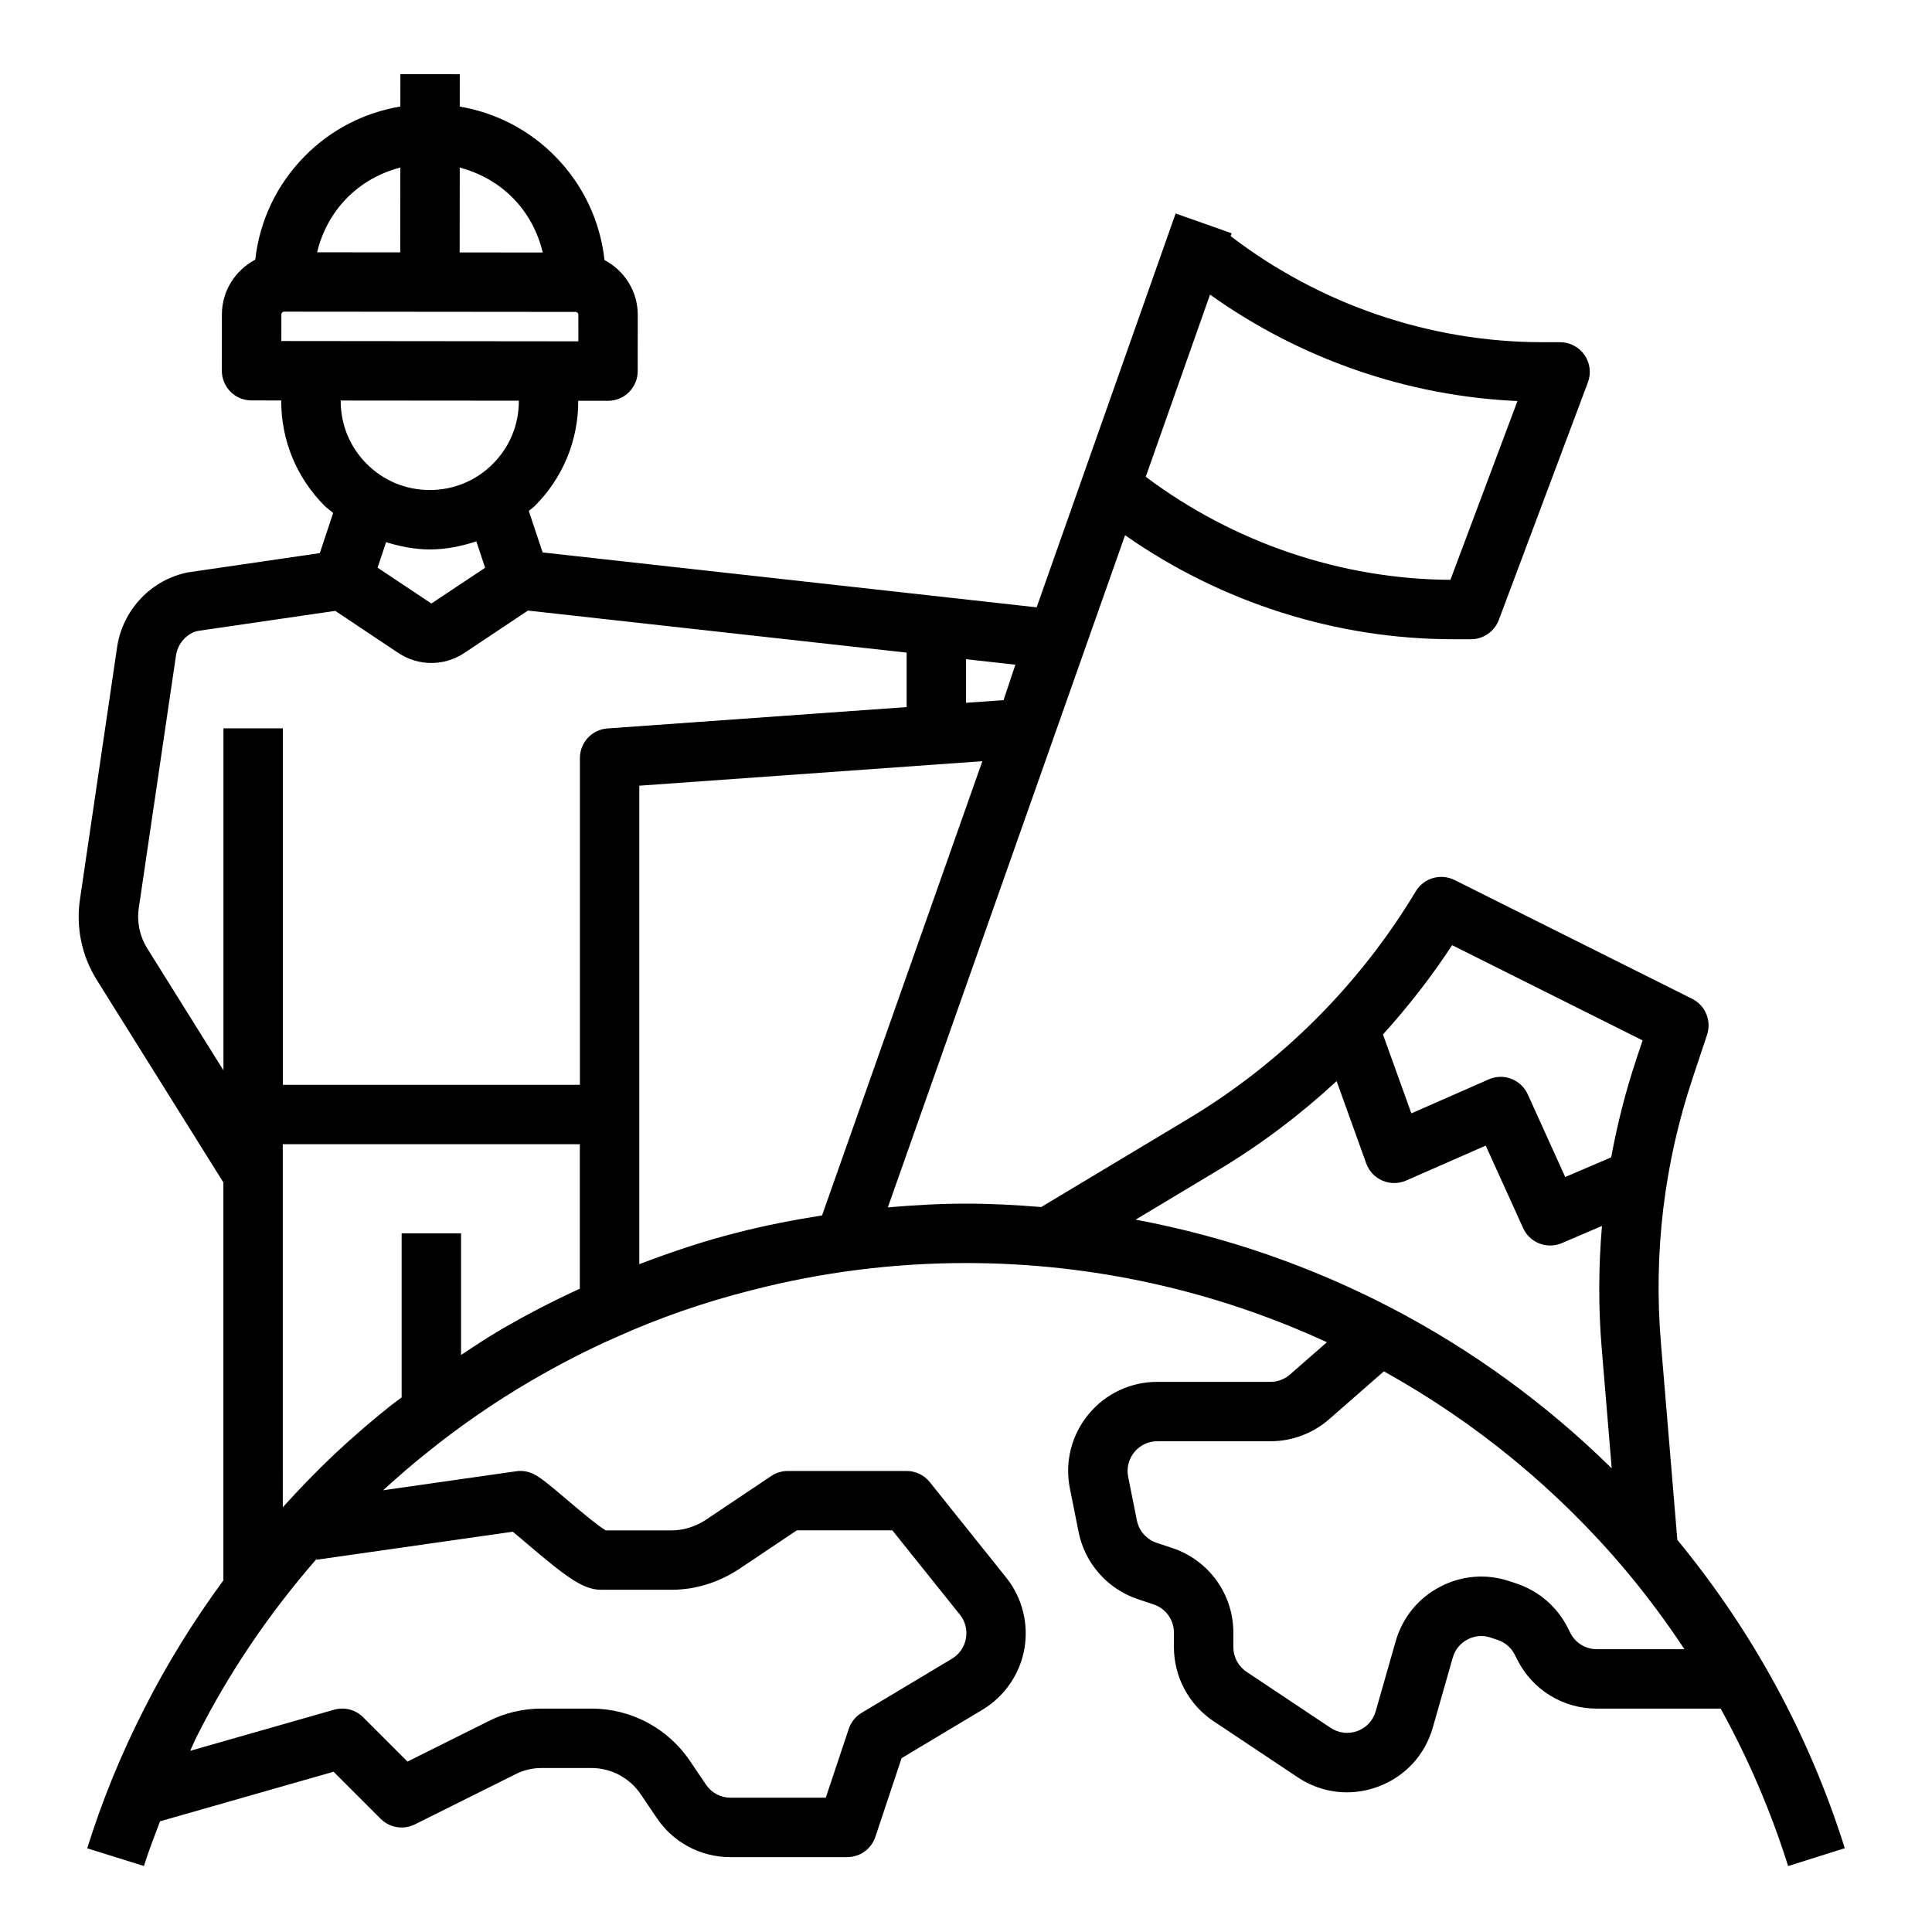 <?xml version="1.0" encoding="UTF-8"?>
<!-- Uploaded to: ICON Repo, www.svgrepo.com, Generator: ICON Repo Mixer Tools -->
<svg fill="#000000" width="800px" height="800px" version="1.1" viewBox="144 144 512 512" xmlns="http://www.w3.org/2000/svg">
 <path d="m203.2 457.36v105.45c-7.902 10.777-14.98 22.145-21.02 34.117-6.07 11.887-11.141 24.293-15.066 36.895l15.027 4.691c1.242-3.984 2.777-7.91 4.266-11.848l45.996-13.137 12.469 12.469c2.394 2.394 6.039 2.992 9.078 1.48l26.609-13.266c2.098-1.094 4.5-1.668 6.949-1.668h13.227c5.281 0 10.188 2.629 13.152 7.078l4.047 5.992c4.359 6.609 11.703 10.547 19.641 10.547h30.938c3.394 0 6.391-2.164 7.469-5.383l6.949-20.852 21.469-12.848c5.848-3.543 9.879-9.422 11.074-16.121 1.18-6.691-0.574-13.578-4.84-18.91l-20.23-25.27c-1.496-1.867-3.754-2.953-6.148-2.953h-31.488c-1.559 0-3.086 0.465-4.375 1.332l-17.5 11.723c-2.754 1.758-5.84 2.688-8.902 2.688h-17.469c-2.34-1.395-7.527-5.793-10.422-8.258-4.449-3.777-6.668-5.637-8.598-6.621-1.449-0.746-3.078-1.023-4.699-0.789l-35.273 5.039c3.969-3.621 7.887-7.016 11.965-10.25 8.559-6.887 17.695-13.18 27.137-18.695 7.707-4.496 15.074-8.281 22.57-11.586 11.492-5.172 23.555-9.359 35.906-12.469 18.469-4.785 37.613-7.219 56.895-7.219 33.488 0 66.031 7.32 95.645 20.988l-9.785 8.551c-1.434 1.258-3.277 1.949-5.18 1.949h-29.992c-7.102 0-13.762 3.148-18.262 8.645-4.504 5.496-6.289 12.633-4.894 19.602l2.312 11.562c1.652 8.289 7.668 15.098 15.688 17.773l4.18 1.395c3.227 1.078 5.391 4.078 5.391 7.473v3.84c0 7.91 3.938 15.258 10.516 19.648l22.277 14.848c3.961 2.644 8.469 3.992 13.043 3.992 2.746 0 5.512-0.488 8.203-1.473 7.156-2.629 12.461-8.344 14.562-15.68l5.297-18.555c0.598-2.086 1.977-3.785 3.898-4.793 1.922-1.016 4.094-1.203 6.172-0.496l1.82 0.605c1.992 0.66 3.613 2.07 4.559 3.953l0.605 1.203c4.016 8.051 12.117 13.051 21.113 13.051h32.828c7.305 13.227 13.289 27.168 17.879 41.723l15.012-4.731c-9.422-29.945-24.371-57.402-44.375-81.719l-4.352-52.199c-1.984-23.852 0.844-47.461 8.406-70.164l3.824-11.477c1.234-3.715-0.441-7.777-3.945-9.531l-62.977-31.488c-3.676-1.828-8.148-0.535-10.273 2.992-14.785 24.648-35.629 45.492-60.277 60.277l-38.988 23.395c-6.606-0.543-13.238-0.902-19.93-0.902-6.934 0-13.832 0.402-20.711 0.992l62.867-178.13c25.383 17.781 55.879 27.566 86.969 27.566h4.699c3.281 0 6.219-2.039 7.375-5.109l23.617-62.977c0.906-2.418 0.566-5.125-0.906-7.25-1.473-2.117-3.891-3.383-6.473-3.383h-4.699c-29.797 0-58.984-10.012-82.609-28.117l0.262-0.746-2.481-0.875c-0.008-0.008-0.016-0.016-0.031-0.023l0.008 0.004-12.336-4.352-36.832 104.37-130.92-14.547-3.668-11.004c0.504-0.457 1.078-0.805 1.559-1.281 7.438-7.422 11.547-17.301 11.555-27.82 0-0.031-0.008-0.062-0.008-0.086l7.879 0.008h0.008c4.344 0 7.871-3.519 7.871-7.863l0.016-14.926c0.008-6.312-3.59-11.746-8.816-14.516-1.141-10.32-5.629-19.902-13.027-27.434-6.949-7.078-15.762-11.602-25.332-13.234l0.008-8.574-15.742-0.016-0.008 8.574c-9.582 1.609-18.398 6.121-25.367 13.188-7.414 7.519-11.918 17.082-13.082 27.395-5.219 2.766-8.832 8.188-8.84 14.5l-0.016 14.926c0 2.086 0.828 4.094 2.297 5.574 1.48 1.48 3.481 2.305 5.566 2.305l7.879 0.008c0 0.031-0.008 0.055-0.008 0.086-0.008 10.516 4.078 20.402 11.5 27.844 0.699 0.707 1.527 1.227 2.273 1.875l-3.547 10.652-34.969 5.109c-9.555 1.906-17.059 9.652-18.688 19.422l-9.91 67.281c-1.086 7.391 0.496 14.949 4.449 21.27zm363.97 123.69c-3 0-5.699-1.668-7.039-4.352l-0.605-1.203c-2.816-5.644-7.676-9.848-13.664-11.848l-1.82-0.605c-6.18-2.07-12.746-1.527-18.484 1.512-5.754 3.031-9.902 8.148-11.691 14.406l-5.297 18.555c-0.699 2.449-2.465 4.352-4.856 5.227-2.402 0.875-4.969 0.559-7.086-0.844l-22.277-14.848c-2.188-1.465-3.5-3.914-3.5-6.551v-3.84c0-10.18-6.488-19.184-16.152-22.402l-4.18-1.395c-2.676-0.891-4.676-3.164-5.234-5.926l-2.312-11.57c-0.465-2.312 0.133-4.699 1.637-6.535 1.5-1.84 3.719-2.887 6.082-2.887h29.992c5.715 0 11.234-2.07 15.547-5.832l14.516-12.691c24.098 13.383 45.895 31.125 64.125 52.797 5.613 6.684 10.754 13.648 15.516 20.836l-23.215 0.004zm-38.344-186.57 50.477 25.238-1.668 5.008c-2.852 8.551-5.039 17.223-6.652 25.977l-12.18 5.219-9.941-21.922c-1.777-3.93-6.383-5.699-10.336-3.953l-20.5 9.004-7.527-20.906c6.691-7.41 12.855-15.297 18.328-23.664zm-61.797 59.488c11.195-6.715 21.617-14.625 31.188-23.457l7.848 21.805c0.738 2.055 2.297 3.707 4.297 4.566s4.266 0.844 6.273-0.023l21.098-9.266 9.91 21.859c1.316 2.898 4.172 4.621 7.172 4.621 1.031 0 2.086-0.203 3.094-0.637l10.629-4.551c-0.914 10.691-0.977 21.469-0.078 32.301l2.66 31.938c-34.762-34.211-78.648-57.023-126.16-65.906zm-183.12 99.336c10.043 8.527 14.602 12 19.348 12h18.734c6.078 0 12.09-1.793 17.523-5.266l15.652-10.48h25.316l17.871 22.309c1.449 1.812 2.031 4.062 1.629 6.32-0.402 2.273-1.73 4.195-3.699 5.391l-23.93 14.328c-1.613 0.969-2.824 2.481-3.426 4.266l-6.086 18.234h-25.262c-2.629 0-5.062-1.301-6.543-3.543l-4.07-6.023c-5.863-8.797-15.672-14.047-26.23-14.047h-13.227c-4.93 0-9.816 1.164-14.059 3.344l-21.461 10.699-11.738-11.738c-2.016-2.023-4.969-2.785-7.731-2l-38.117 10.887c0.629-1.309 1.148-2.652 1.812-3.945 8.551-16.949 19.223-32.613 31.684-46.91l0.031 0.211 51.957-7.422c1.215 0.996 2.758 2.309 4.019 3.387zm-7.219-56.914c-3.574 2.086-7.039 4.402-10.508 6.684v-32.234h-15.742v43.492c-0.906 0.707-1.875 1.348-2.769 2.062-4.992 3.961-9.809 8.109-14.754 12.715-4.879 4.59-9.508 9.398-13.973 14.328l-0.004-96.215h78.719v38.289c-6.918 3.188-13.812 6.707-20.969 10.879zm187.98-274.32c23.812 17.004 52.23 26.914 81.477 28.207l-17.77 47.383c-29.07-0.168-57.52-9.883-80.742-27.309zm-102.82 244.03c-7.629 1.211-15.199 2.66-22.641 4.598-8.777 2.203-17.359 5.109-25.789 8.32v-126.8l90.914-6.496zm48.105-136.56-9.941 0.711v-11.555l13.066 1.457zm-112.68-95.086-78.719-0.078 0.008-7.047c0-0.41 0.332-0.738 0.73-0.738l77.242 0.07c0.41 0 0.738 0.332 0.738 0.738zm-17.32-37.949c3.984 4.055 6.59 9.035 7.879 14.414l-22.02-0.023 0.023-22.484c5.285 1.402 10.176 4.078 14.117 8.094zm-29.867-8.109-0.023 22.484-22.027-0.023c1.301-5.367 3.922-10.344 7.91-14.391 3.957-4.008 8.844-6.684 14.141-8.07zm31.41 61.789c0 0.023 0.008 0.055 0.008 0.086 0 6.312-2.465 12.242-6.926 16.695-4.457 4.449-10.375 6.894-16.68 6.894h-0.023c-6.312 0-12.242-2.465-16.695-6.926-4.457-4.465-6.902-10.398-6.894-16.703 0-0.031 0.008-0.062 0.008-0.086zm-23.641 39.422h0.039c4.273 0 8.391-0.844 12.336-2.141l2.332 6.992-14.25 9.484-14.25-9.5 2.25-6.762c3.719 1.145 7.555 1.918 11.543 1.926zm-77.082 95.07 9.887-67.133c0.535-3.211 3.031-5.785 5.816-6.352l36.367-5.305 16.734 11.164c2.652 1.762 5.691 2.644 8.73 2.644s6.078-0.883 8.73-2.644l16.871-11.242 100.36 11.145v14.43l-79.277 5.66c-4.125 0.289-7.312 3.723-7.312 7.848v86.594h-78.723v-94.465h-15.742v90.629l-20.207-32.34c-1.977-3.164-2.773-6.934-2.231-10.633z"/>
</svg>
